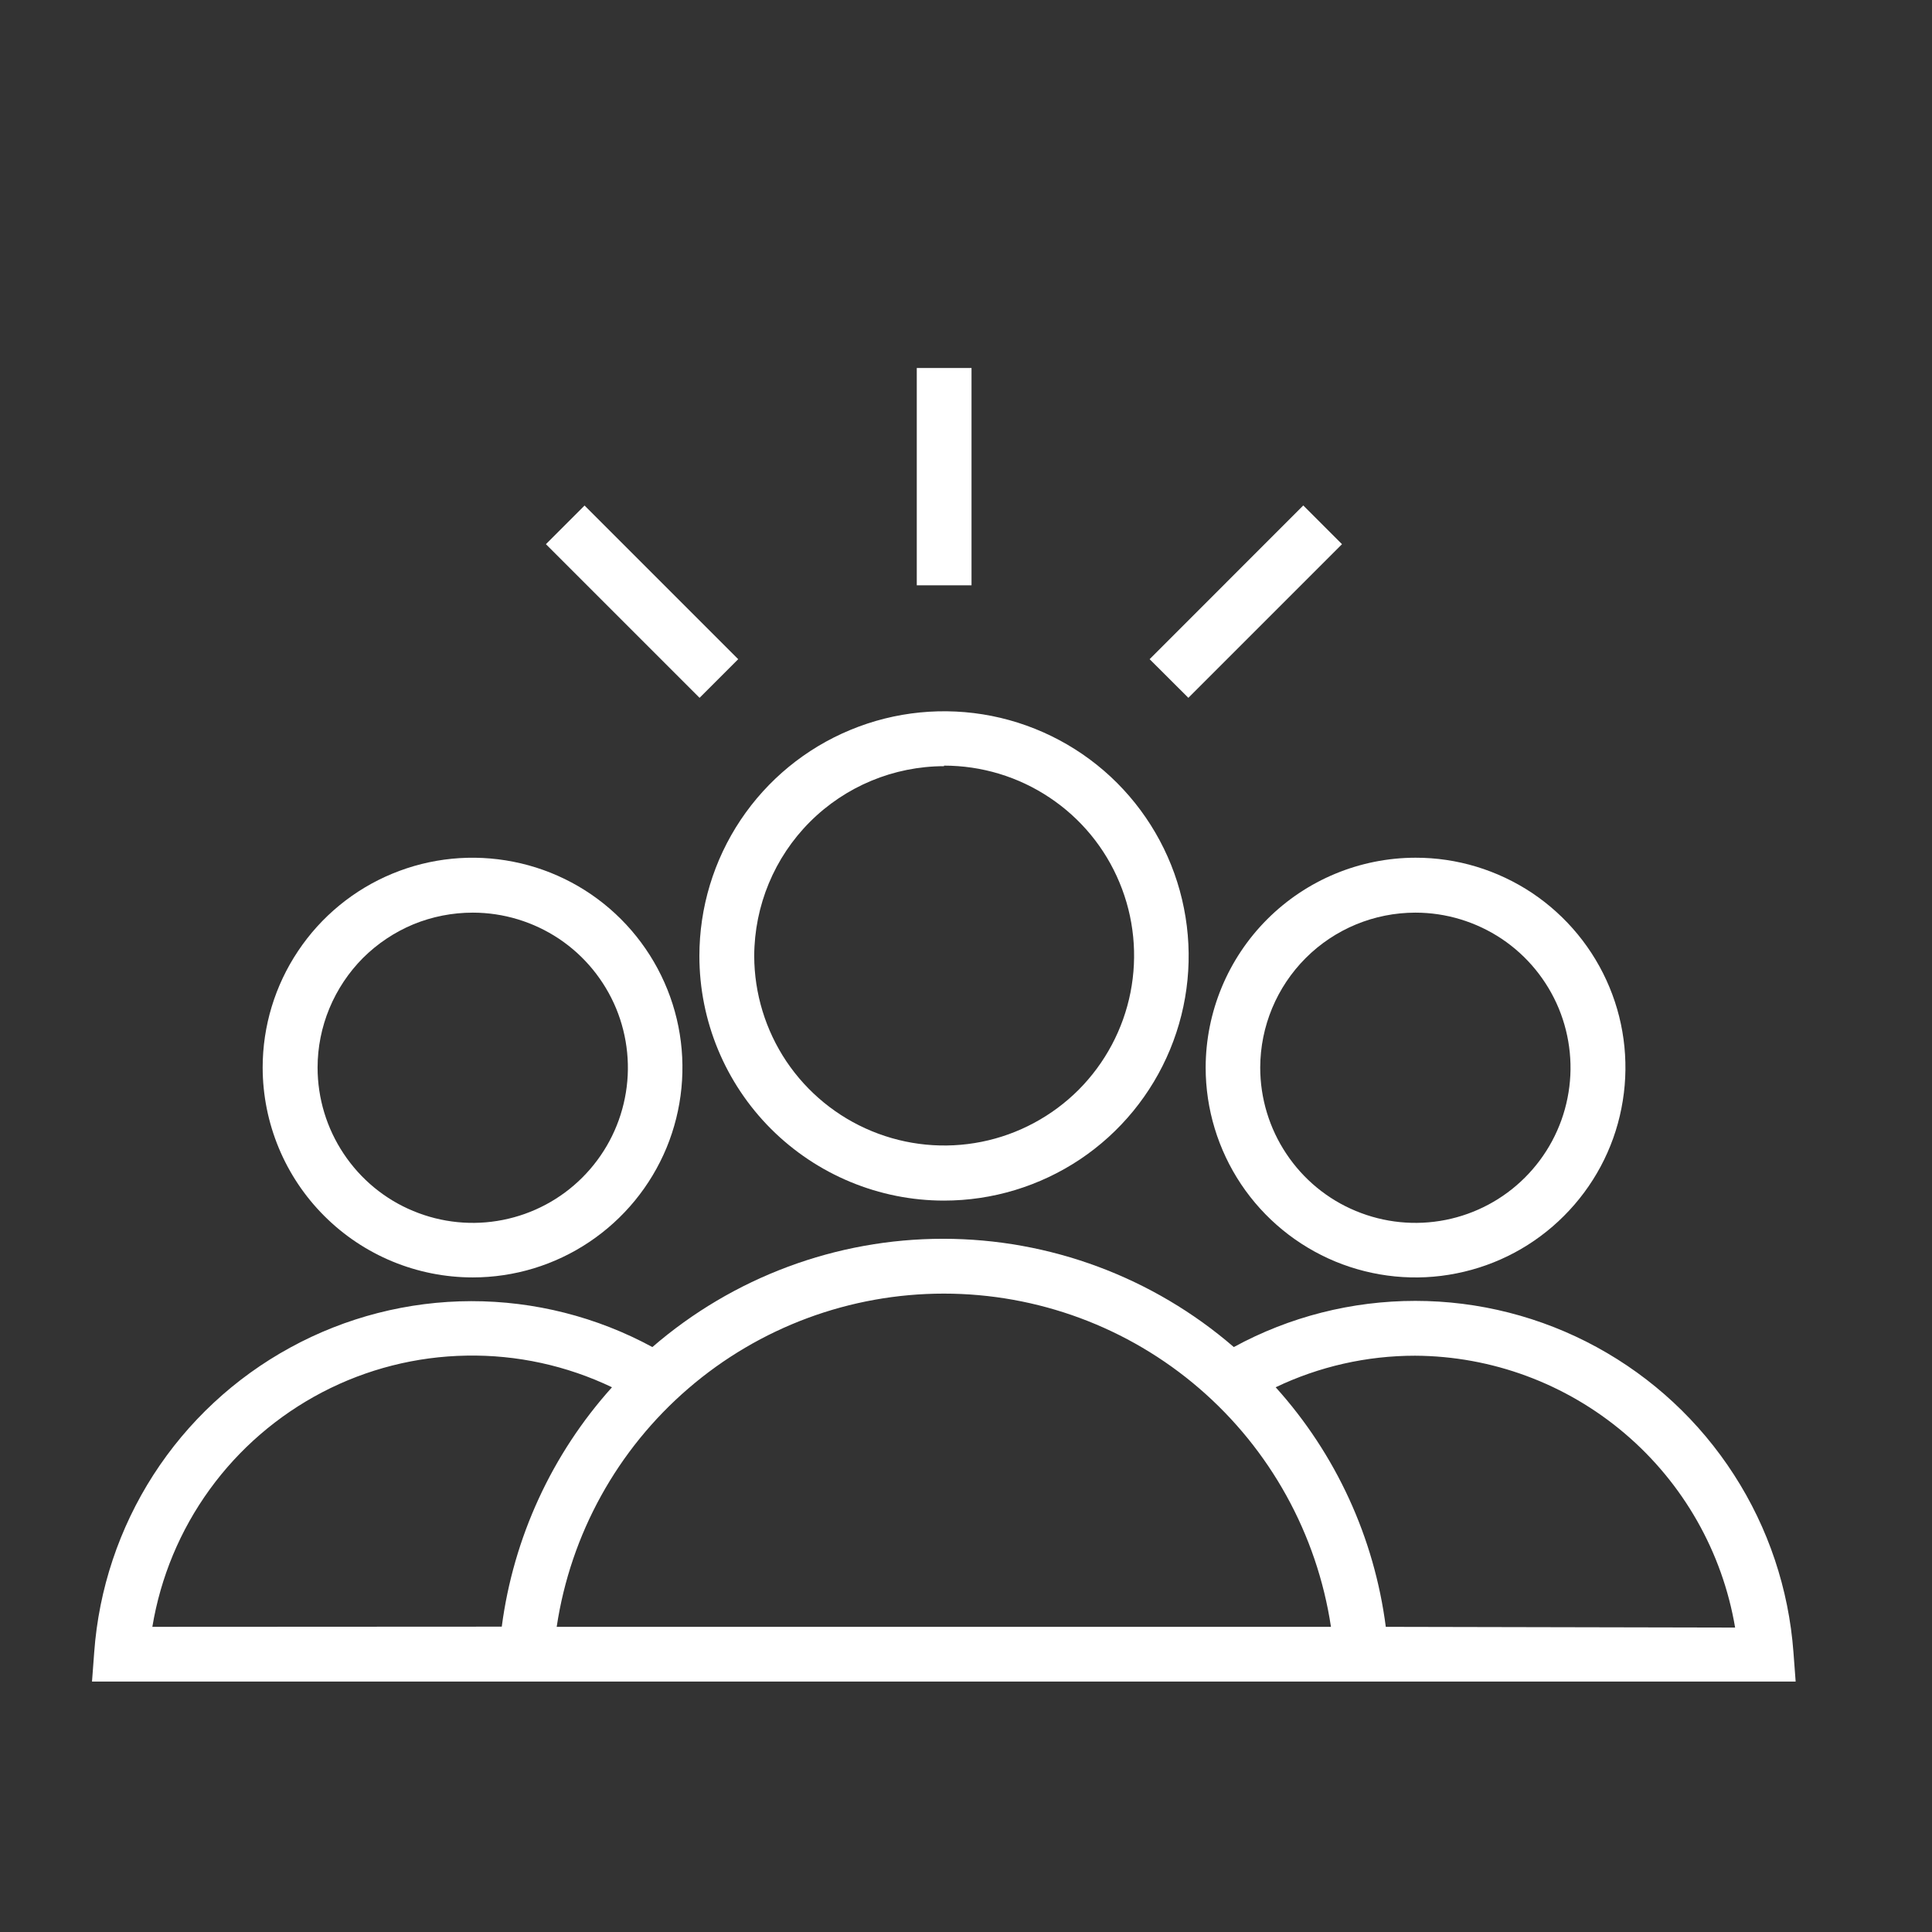 <svg width="21" height="21" viewBox="0 0 21 21" fill="none" xmlns="http://www.w3.org/2000/svg">
<rect x="0" y="0" width="21" height="21" fill="#333333" stroke="none"/>
<path d="M5.139 13.885C5.59 13.885 6.031 13.751 6.405 13.5C6.78 13.249 7.072 12.893 7.245 12.476C7.417 12.059 7.462 11.6 7.374 11.158C7.286 10.716 7.068 10.309 6.749 9.99C6.43 9.671 6.023 9.454 5.581 9.367C5.139 9.279 4.68 9.324 4.263 9.497C3.847 9.669 3.49 9.962 3.24 10.337C2.989 10.712 2.855 11.153 2.855 11.604C2.856 12.209 3.097 12.79 3.525 13.217C3.953 13.645 4.533 13.885 5.139 13.885ZM5.139 9.92C5.472 9.92 5.798 10.019 6.076 10.204C6.353 10.389 6.569 10.653 6.697 10.961C6.824 11.269 6.858 11.609 6.792 11.936C6.727 12.263 6.566 12.563 6.33 12.799C6.094 13.035 5.794 13.195 5.466 13.26C5.139 13.325 4.8 13.291 4.492 13.163C4.184 13.036 3.921 12.819 3.736 12.541C3.551 12.264 3.452 11.938 3.452 11.604C3.452 11.383 3.496 11.164 3.581 10.959C3.666 10.755 3.79 10.569 3.946 10.412C4.103 10.256 4.289 10.132 4.493 10.047C4.698 9.963 4.917 9.92 5.139 9.92Z" fill="white"/>
<path d="M13.105 11.604C13.105 12.055 13.239 12.496 13.49 12.872C13.741 13.247 14.097 13.539 14.514 13.712C14.931 13.884 15.39 13.93 15.832 13.841C16.275 13.753 16.681 13.536 17 13.216C17.319 12.897 17.537 12.491 17.624 12.048C17.712 11.605 17.667 11.146 17.494 10.73C17.321 10.313 17.028 9.957 16.653 9.706C16.277 9.456 15.836 9.322 15.385 9.323C14.78 9.324 14.201 9.565 13.774 9.992C13.346 10.42 13.106 11 13.105 11.604ZM15.385 9.92C15.718 9.92 16.044 10.019 16.322 10.204C16.599 10.389 16.815 10.653 16.943 10.961C17.07 11.269 17.104 11.609 17.038 11.936C16.973 12.263 16.812 12.563 16.576 12.799C16.34 13.035 16.04 13.195 15.713 13.26C15.385 13.325 15.046 13.291 14.738 13.163C14.43 13.036 14.167 12.819 13.982 12.541C13.797 12.264 13.698 11.938 13.698 11.604C13.699 11.157 13.877 10.729 14.193 10.413C14.509 10.097 14.938 9.92 15.385 9.92Z" fill="white"/>
<path d="M10.261 13.05C10.787 13.05 11.301 12.894 11.739 12.602C12.176 12.31 12.517 11.894 12.718 11.408C12.919 10.922 12.972 10.388 12.869 9.872C12.767 9.356 12.513 8.882 12.142 8.51C11.77 8.138 11.296 7.885 10.78 7.782C10.264 7.68 9.729 7.732 9.243 7.934C8.757 8.135 8.342 8.476 8.05 8.913C7.758 9.35 7.602 9.865 7.602 10.391C7.602 11.096 7.882 11.772 8.381 12.271C8.88 12.769 9.556 13.05 10.261 13.05ZM10.261 8.322C10.669 8.322 11.068 8.442 11.408 8.669C11.748 8.895 12.013 9.217 12.169 9.594C12.326 9.971 12.367 10.386 12.288 10.787C12.209 11.187 12.013 11.555 11.725 11.845C11.437 12.133 11.069 12.331 10.669 12.411C10.269 12.491 9.854 12.451 9.476 12.295C9.099 12.14 8.776 11.876 8.548 11.537C8.321 11.198 8.199 10.799 8.198 10.391C8.2 9.844 8.417 9.32 8.804 8.933C9.19 8.547 9.714 8.329 10.261 8.328V8.322Z" fill="white"/>
<path d="M19.494 17.959C19.443 17.272 19.221 16.608 18.847 16.029C18.474 15.45 17.961 14.973 17.356 14.643C16.751 14.313 16.073 14.14 15.384 14.14C14.694 14.14 14.016 14.312 13.411 14.642C12.533 13.883 11.411 13.465 10.251 13.465C9.09 13.465 7.969 13.883 7.091 14.642C6.487 14.314 5.809 14.142 5.122 14.143C4.434 14.144 3.757 14.318 3.154 14.648C2.55 14.978 2.039 15.454 1.667 16.032C1.295 16.611 1.074 17.273 1.024 17.959L1 18.278H19.518L19.494 17.959ZM1.656 17.683C1.745 17.144 1.958 16.633 2.279 16.19C2.599 15.748 3.019 15.386 3.503 15.133C3.988 14.88 4.525 14.744 5.071 14.735C5.618 14.725 6.159 14.843 6.652 15.079C5.999 15.805 5.581 16.713 5.454 17.681L1.656 17.683ZM11.9 17.683H6.051C6.202 16.676 6.71 15.756 7.483 15.091C8.255 14.426 9.24 14.061 10.259 14.061C11.278 14.061 12.263 14.426 13.035 15.091C13.807 15.756 14.315 16.676 14.467 17.683H11.9ZM15.063 17.683C14.938 16.714 14.521 15.805 13.866 15.079C14.339 14.853 14.856 14.736 15.381 14.736C16.216 14.74 17.022 15.039 17.659 15.58C18.295 16.12 18.721 16.868 18.86 17.691L15.063 17.683Z" fill="white"/>
<path d="M10.56 6.362V4H9.965V6.362H10.262H10.56Z" fill="white"/>
<path d="M6.354 5.495L5.934 5.915L7.604 7.585L8.024 7.165L6.354 5.495Z" fill="white"/>
<path d="M14.166 5.494L12.496 7.165L12.917 7.585L14.587 5.915L14.166 5.494Z" fill="white"/>
</svg>
